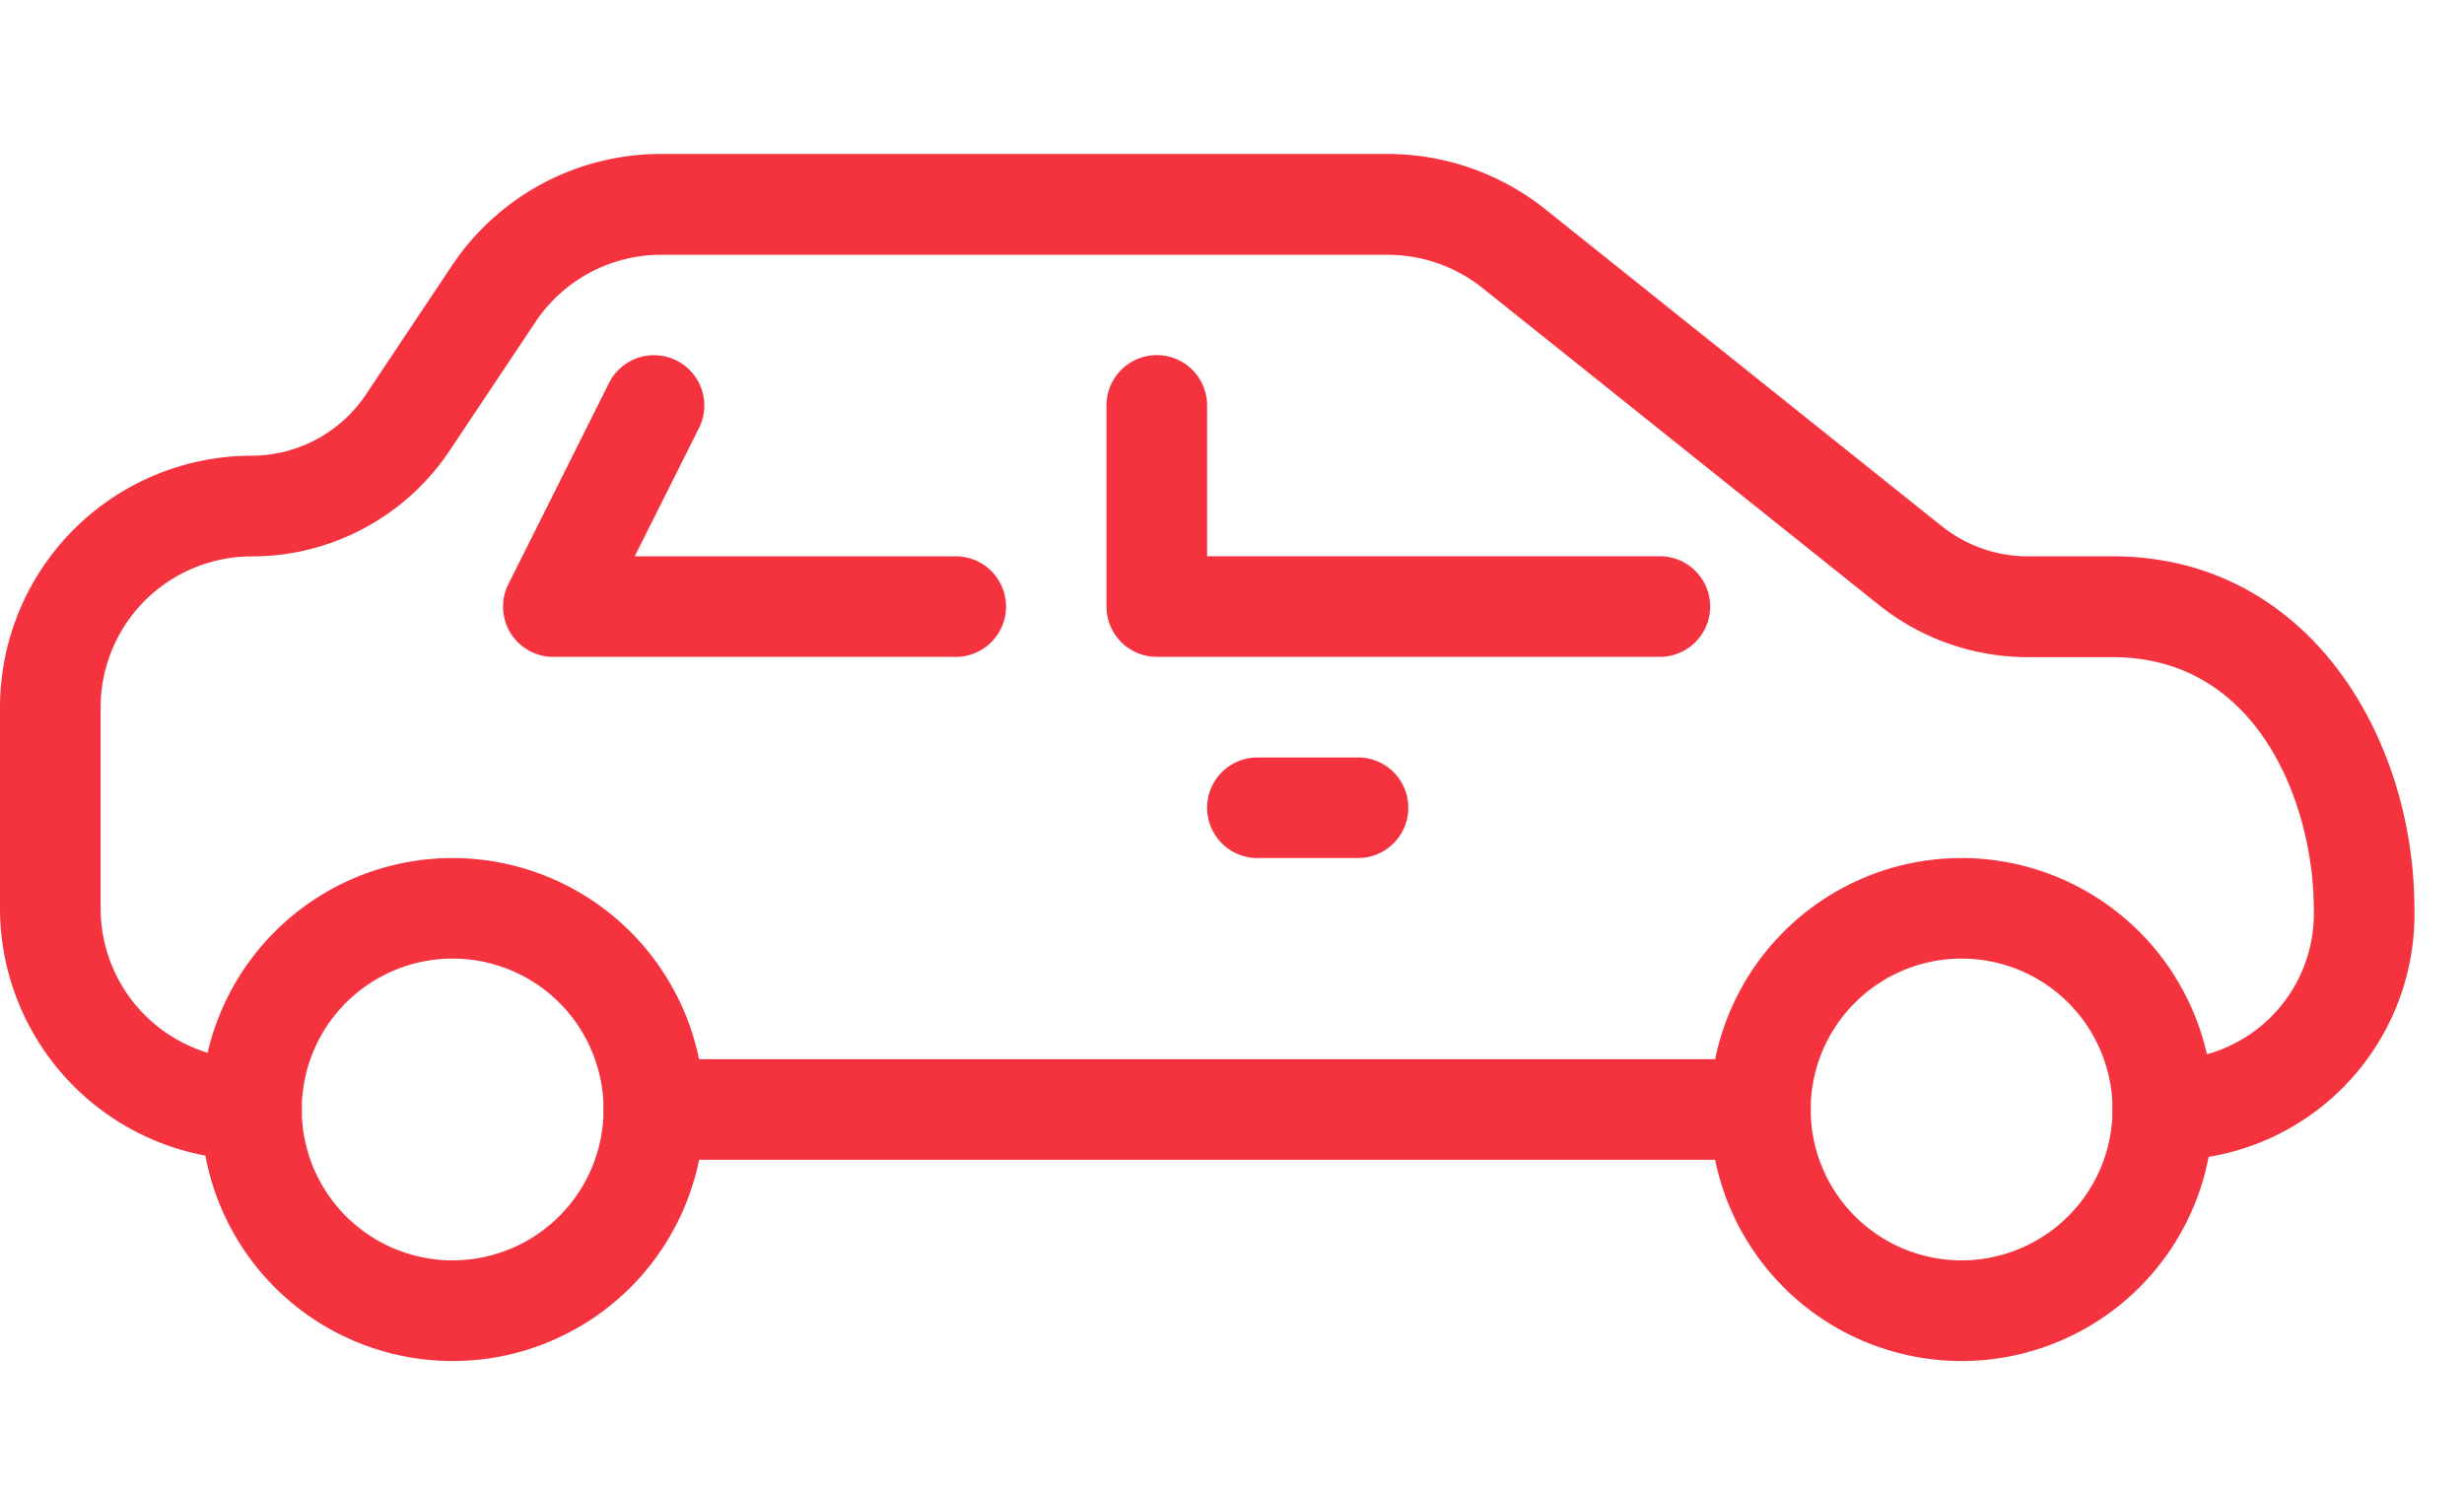 <svg xmlns="http://www.w3.org/2000/svg" xmlns:xlink="http://www.w3.org/1999/xlink" width="48" height="29" viewBox="0 0 48 29">
  <defs>
    <style>
      .cls-1 {
        clip-path: url(#clip-Custom_Size_2);
      }

      .cls-2 {
        fill: #f5333f;
      }

      .cls-3 {
        fill: #fff;
      }
    </style>
    <clipPath id="clip-Custom_Size_2">
      <rect width="48" height="29"/>
    </clipPath>
  </defs>
  <g id="Custom_Size_2" data-name="Custom Size – 2" class="cls-1">
    <rect class="cls-3" width="48" height="29"/>
    <g id="sedan" transform="translate(0 -125)">
      <g id="Group_1114" data-name="Group 1114" transform="translate(3.919 141.718)">
        <g id="Group_1113" data-name="Group 1113">
          <path id="Path_98824" data-name="Path 98824" class="cls-2" d="M47.566,277.333a4.9,4.9,0,1,0,4.9,4.9A4.906,4.906,0,0,0,47.566,277.333Zm0,7.839a2.94,2.94,0,1,1,2.94-2.94A2.943,2.943,0,0,1,47.566,285.172Z" transform="translate(-42.667 -277.333)"/>
        </g>
      </g>
      <g id="Group_1116" data-name="Group 1116" transform="translate(33.314 141.718)">
        <g id="Group_1115" data-name="Group 1115">
          <path id="Path_98825" data-name="Path 98825" class="cls-2" d="M367.566,277.333a4.9,4.9,0,1,0,4.9,4.9A4.906,4.906,0,0,0,367.566,277.333Zm0,7.839a2.94,2.94,0,1,1,2.94-2.94A2.943,2.943,0,0,1,367.566,285.172Z" transform="translate(-362.667 -277.333)"/>
        </g>
      </g>
      <g id="Group_1118" data-name="Group 1118" transform="translate(0 128)">
        <g id="Group_1117" data-name="Group 1117">
          <path id="Path_98826" data-name="Path 98826" class="cls-2" d="M41.153,135.839H39.5a2.683,2.683,0,0,1-1.674-.588L30.1,129.074A4.926,4.926,0,0,0,27.04,128H12.875A4.889,4.889,0,0,0,8.8,130.181l-1.668,2.5A2.683,2.683,0,0,1,4.9,133.879a4.906,4.906,0,0,0-4.9,4.9V142.7a4.906,4.906,0,0,0,4.9,4.9.98.98,0,1,0,0-1.96,2.943,2.943,0,0,1-2.94-2.94v-3.919a2.943,2.943,0,0,1,2.94-2.94,4.632,4.632,0,0,0,3.863-2.067l1.668-2.5a2.937,2.937,0,0,1,2.446-1.309H27.04a2.957,2.957,0,0,1,1.838.645l7.721,6.175a4.646,4.646,0,0,0,2.9,1.019h1.656c2.875,0,3.919,2.93,3.919,4.9a2.845,2.845,0,0,1-2.94,2.939.98.98,0,0,0,0,1.96,4.792,4.792,0,0,0,4.9-4.9C47.032,139.372,44.973,135.839,41.153,135.839Z" transform="translate(0 -128)"/>
        </g>
      </g>
      <g id="Group_1120" data-name="Group 1120" transform="translate(11.758 145.637)">
        <g id="Group_1119" data-name="Group 1119">
          <path id="Path_98827" data-name="Path 98827" class="cls-2" d="M150.536,320H128.98a.98.98,0,1,0,0,1.96h21.556a.98.98,0,1,0,0-1.96Z" transform="translate(-128 -320)"/>
        </g>
      </g>
      <g id="Group_1122" data-name="Group 1122" transform="translate(21.556 131.919)">
        <g id="Group_1121" data-name="Group 1121">
          <path id="Path_98828" data-name="Path 98828" class="cls-2" d="M245.444,174.585h-8.819v-2.939a.98.98,0,0,0-1.96,0v3.919a.98.98,0,0,0,.98.98h9.8a.98.98,0,0,0,0-1.96Z" transform="translate(-234.666 -170.666)"/>
        </g>
      </g>
      <g id="Group_1124" data-name="Group 1124" transform="translate(9.799 131.92)">
        <g id="Group_1123" data-name="Group 1123">
          <path id="Path_98829" data-name="Path 98829" class="cls-2" d="M115.487,174.59h-6.253l1.252-2.5a.98.98,0,1,0-1.754-.876l-1.96,3.919a.979.979,0,0,0,.876,1.417h7.839a.98.98,0,0,0,0-1.96Z" transform="translate(-106.668 -170.671)"/>
        </g>
      </g>
      <g id="Group_1126" data-name="Group 1126" transform="translate(23.516 139.758)">
        <g id="Group_1125" data-name="Group 1125">
          <path id="Path_98830" data-name="Path 98830" class="cls-2" d="M258.939,256h-1.96a.98.98,0,0,0,0,1.96h1.96a.98.98,0,1,0,0-1.96Z" transform="translate(-256 -256)"/>
        </g>
      </g>
    </g>
  </g>
</svg>
